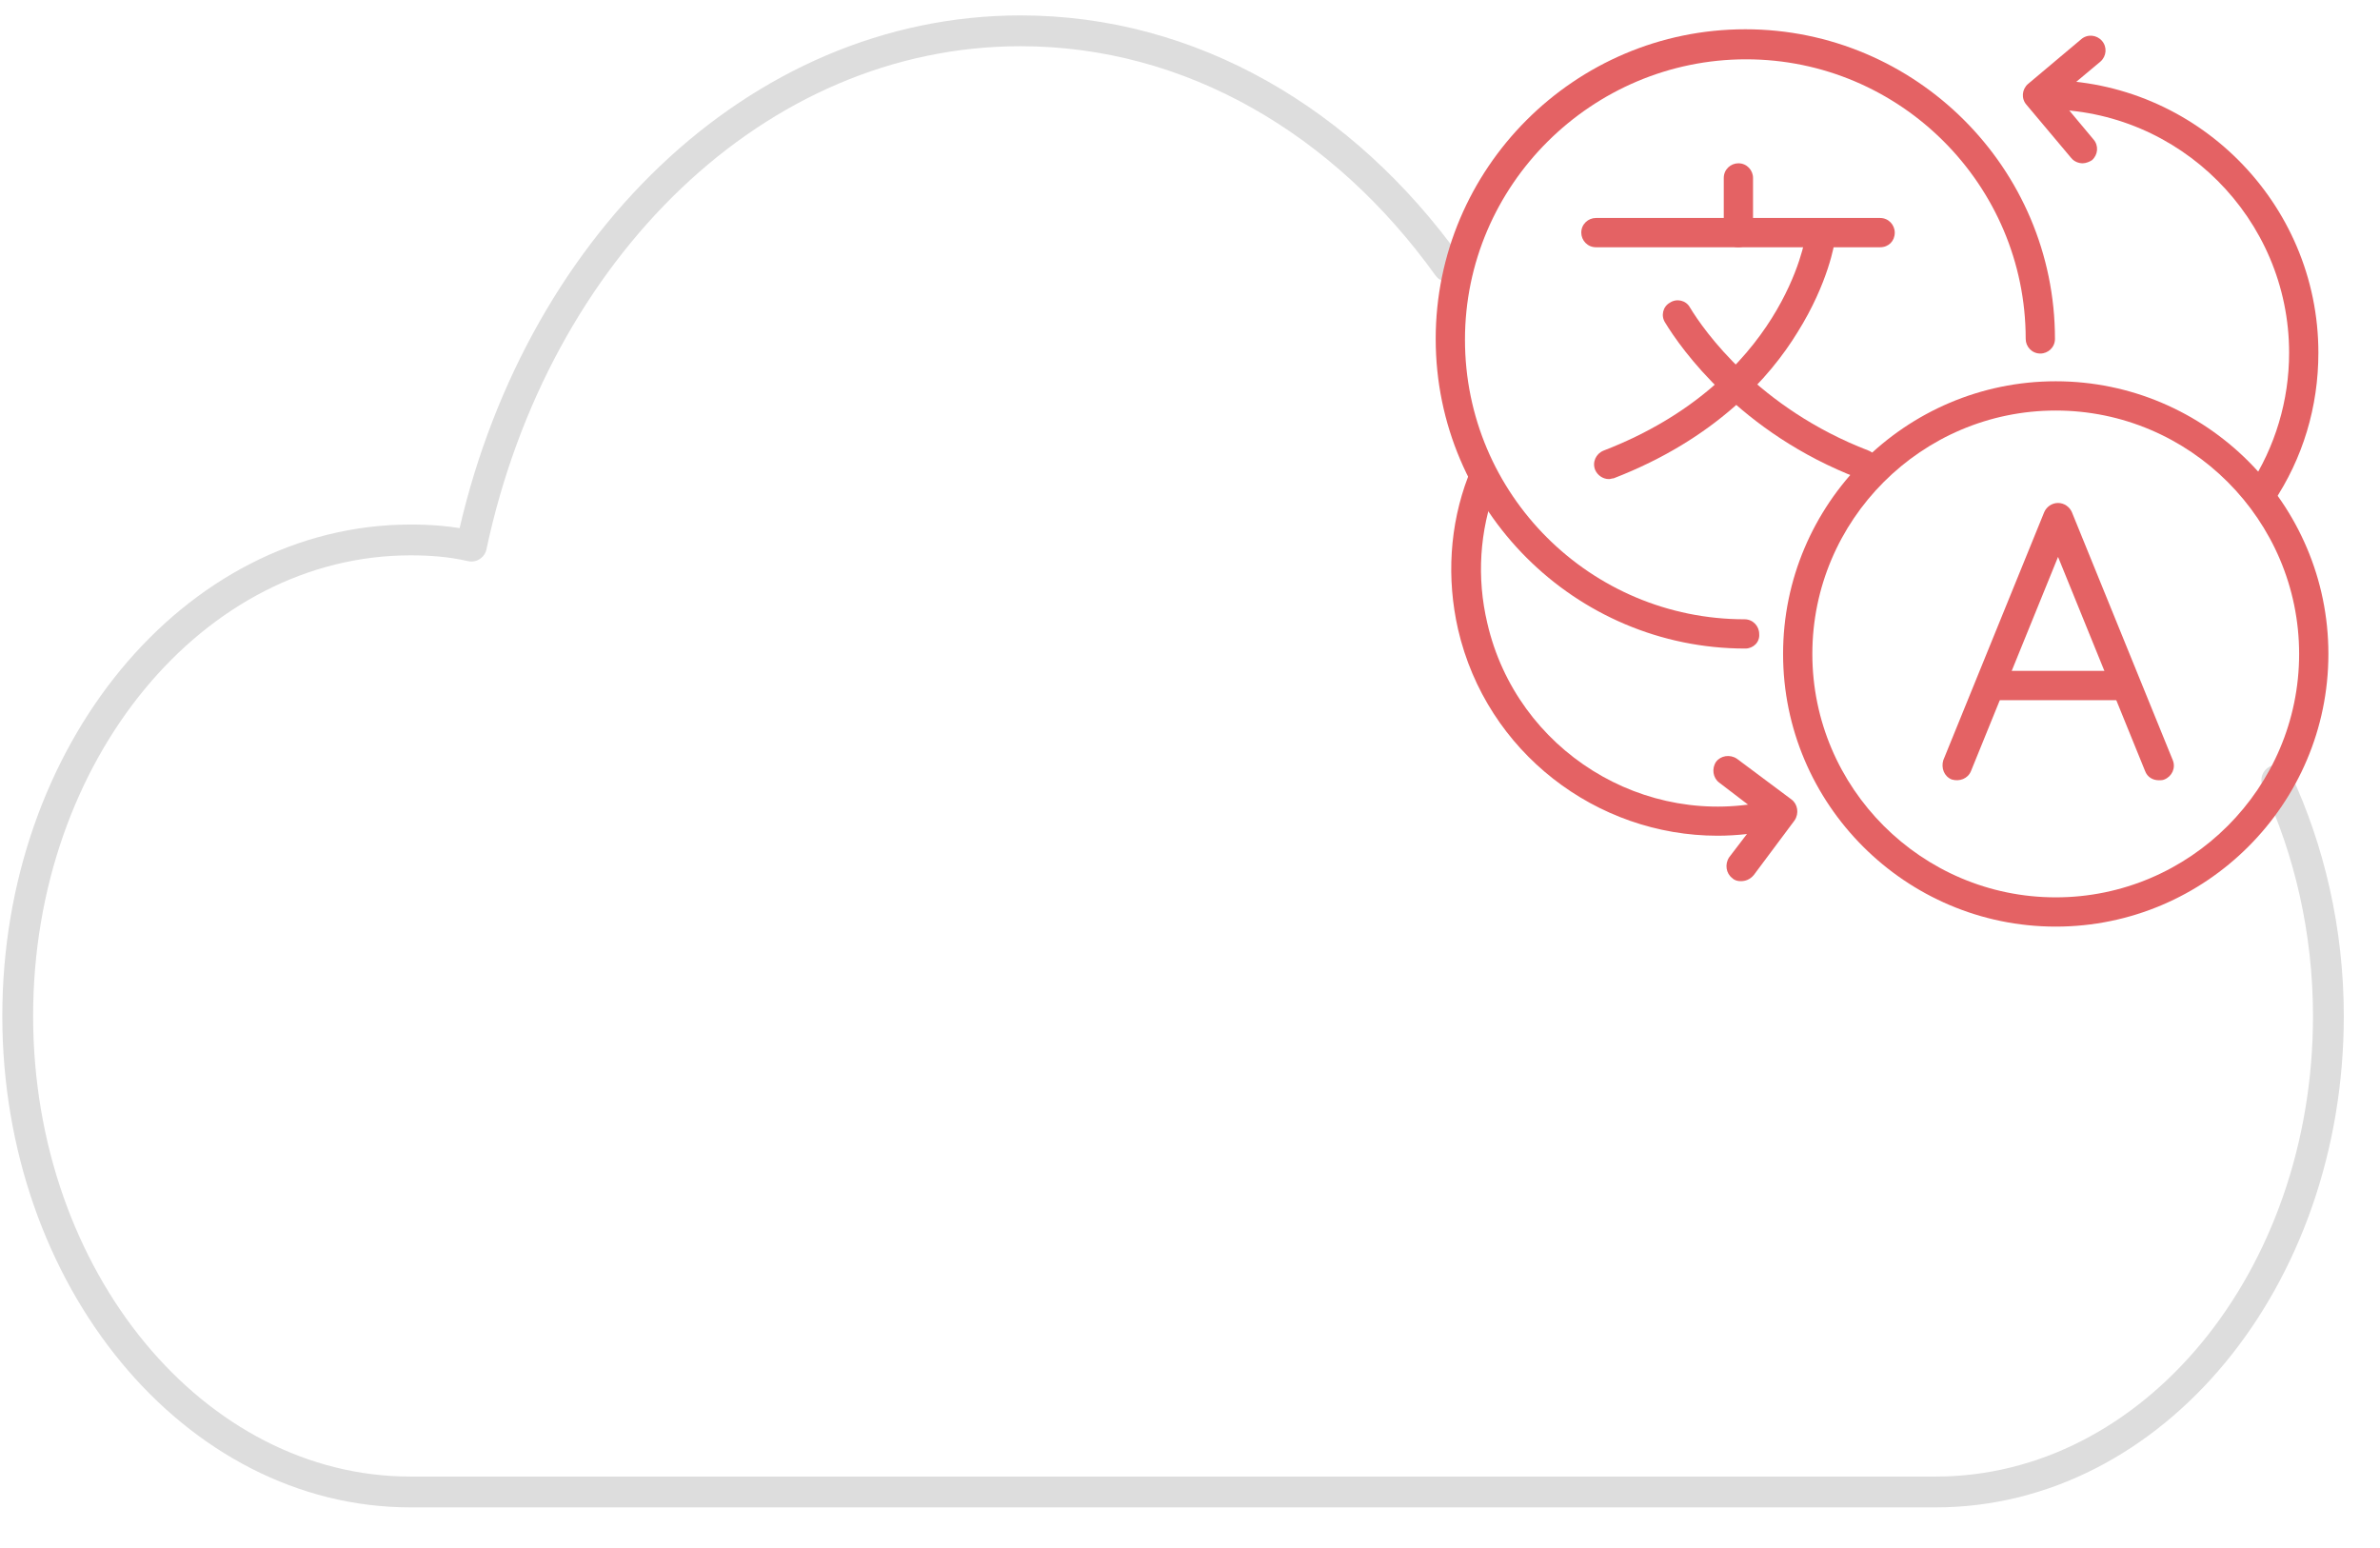 <?xml version="1.0" encoding="utf-8"?>
<!-- Generator: Adobe Illustrator 22.1.0, SVG Export Plug-In . SVG Version: 6.00 Build 0)  -->
<svg version="1.1" id="图层_1" xmlns="http://www.w3.org/2000/svg" xmlns:xlink="http://www.w3.org/1999/xlink" x="0px" y="0px"
	 viewBox="0 0 309 201" style="enable-background:new 0 0 309 201;" xml:space="preserve">
<style type="text/css">
	.st0{fill:none;stroke:#DDDDDD;stroke-width:4;stroke-linecap:round;stroke-linejoin:round;stroke-miterlimit:10;}
	.st1{fill:#E46264;}
</style>
<path class="st0" d="M295.6,101.3c4.2,9,6.7,19.5,6.7,30.6c0,34.2-22.8,61.8-51,61.8h-198c-28.1,0-51-27.7-51-61.8
	s22.8-61.8,51-61.8c2.7,0,5.3,0.2,7.9,0.8C69.4,32.4,98.2,4,132.5,4c22.2,0,42,11.8,55.5,30.6"/>
<g>
	<path class="st1" d="M226.6,84.2c-22.1,0-40.2-18-40.2-40.2c0-22.1,18-40.2,40.2-40.2c22.1,0,40.2,18,40.2,40.2
		c0,1.1-0.9,1.9-1.9,1.9c-1.1,0-1.9-0.9-1.9-1.9c0-20-16.3-36.3-36.3-36.3S190.2,24,190.2,44.1s16.3,36.3,36.3,36.3
		c1.1,0,1.9,0.9,1.9,1.9C228.5,83.4,227.6,84.2,226.6,84.2z"/>
	<path class="st1" d="M266.9,120.3c-19.5,0-35.4-15.9-35.4-35.4c0-19.5,15.9-35.4,35.4-35.4c19.5,0,35.4,15.9,35.4,35.4
		C302.3,104.4,286.4,120.3,266.9,120.3z M266.9,53.3c-17.4,0-31.6,14.2-31.6,31.6c0,17.4,14.2,31.6,31.6,31.6
		c17.4,0,31.6-14.2,31.6-31.6C298.5,67.5,284.3,53.3,266.9,53.3z"/>
	<g>
		<path class="st1" d="M244.1,32.1h-36.9c-1.1,0-1.9-0.9-1.9-1.9c0-1.1,0.9-1.9,1.9-1.9h36.9c1.1,0,1.9,0.9,1.9,1.9
			C246,31.3,245.2,32.1,244.1,32.1z"/>
		<path class="st1" d="M225.7,32.1c-1.1,0-1.9-0.9-1.9-1.9v-7.1c0-1.1,0.9-1.9,1.9-1.9c1.1,0,1.9,0.9,1.9,1.9v7.1
			C227.6,31.3,226.7,32.1,225.7,32.1z"/>
		<path class="st1" d="M208.9,62.2c-0.8,0-1.5-0.5-1.8-1.2c-0.4-1,0.1-2.1,1.1-2.5c23.3-9,26.2-27.6,26.2-27.8
			c0.1-1,1.1-1.8,2.2-1.6c1,0.1,1.8,1.1,1.6,2.2c0,0.2-0.8,5.4-4.8,11.8c-3.6,5.9-10.7,13.9-23.9,19
			C209.3,62.1,209.1,62.2,208.9,62.2z"/>
		<path class="st1" d="M242,62.2c-0.2,0-0.5,0-0.7-0.1c-15.4-5.9-23.1-16.9-25.1-20.2c-0.6-0.9-0.3-2.1,0.6-2.6
			c0.9-0.6,2.1-0.3,2.6,0.6c1.8,3,8.9,13.1,23.2,18.6c1,0.4,1.5,1.5,1.1,2.5C243.5,61.7,242.7,62.2,242,62.2z"/>
	</g>
	<g>
		<path class="st1" d="M280.3,101.3c-0.8,0-1.5-0.4-1.8-1.2l-11.3-27.8l-11.3,27.8c-0.4,1-1.5,1.4-2.5,1.1c-1-0.4-1.4-1.5-1.1-2.5
			l13.1-32.2c0.3-0.7,1-1.2,1.8-1.2c0.8,0,1.5,0.5,1.8,1.2l13.1,32.2c0.4,1-0.1,2.1-1.1,2.5C280.8,101.3,280.5,101.3,280.3,101.3z"
			/>
		<path class="st1" d="M275.7,90.9h-17.3c-1.1,0-1.9-0.9-1.9-1.9c0-1.1,0.9-1.9,1.9-1.9h17.3c1.1,0,1.9,0.9,1.9,1.9
			C277.6,90,276.8,90.9,275.7,90.9z"/>
	</g>
	<g>
		<path class="st1" d="M293.6,66.1c-0.4,0-0.7-0.1-1.1-0.3c-0.9-0.6-1.1-1.8-0.5-2.6c3.4-5.2,5.2-11.2,5.2-17.4
			c0-17.4-14.2-31.6-31.6-31.6c-1.1,0-1.9-0.9-1.9-1.9c0-1.1,0.9-1.9,1.9-1.9c19.5,0,35.4,15.9,35.4,35.4c0,7-2,13.7-5.9,19.5
			C294.8,65.8,294.2,66.1,293.6,66.1z"/>
		<path class="st1" d="M270.4,21.2c-0.5,0-1.1-0.2-1.5-0.7l-5.8-6.9c-0.7-0.8-0.6-2,0.2-2.7l6.9-5.8c0.8-0.7,2-0.6,2.7,0.2
			s0.6,2-0.2,2.7l-5.5,4.6l4.6,5.5c0.7,0.8,0.6,2-0.2,2.7C271.3,21,270.8,21.2,270.4,21.2z"/>
	</g>
	<g>
		<path class="st1" d="M223,108.5c-15.7,0-30-10.8-33.7-26.8c-1.5-6.6-1.1-13.5,1.3-19.8c0.4-1,1.5-1.5,2.5-1.1
			c1,0.4,1.5,1.5,1.1,2.5c-2.1,5.6-2.5,11.7-1.1,17.6c3.8,16.5,20.4,26.9,36.9,23c1-0.2,2.1,0.4,2.3,1.4c0.2,1-0.4,2.1-1.4,2.3
			C228.2,108.2,225.5,108.5,223,108.5z"/>
		<path class="st1" d="M226,114.4c-0.4,0-0.8-0.1-1.1-0.4c-0.8-0.6-1-1.8-0.4-2.7l4.2-5.5l-5.5-4.2c-0.8-0.6-1-1.8-0.4-2.7
			c0.6-0.8,1.8-1,2.7-0.4l7.1,5.3c0.8,0.6,1,1.8,0.4,2.7l-5.3,7.1C227.2,114.2,226.6,114.4,226,114.4z"/>
	</g>
</g>
</svg>
